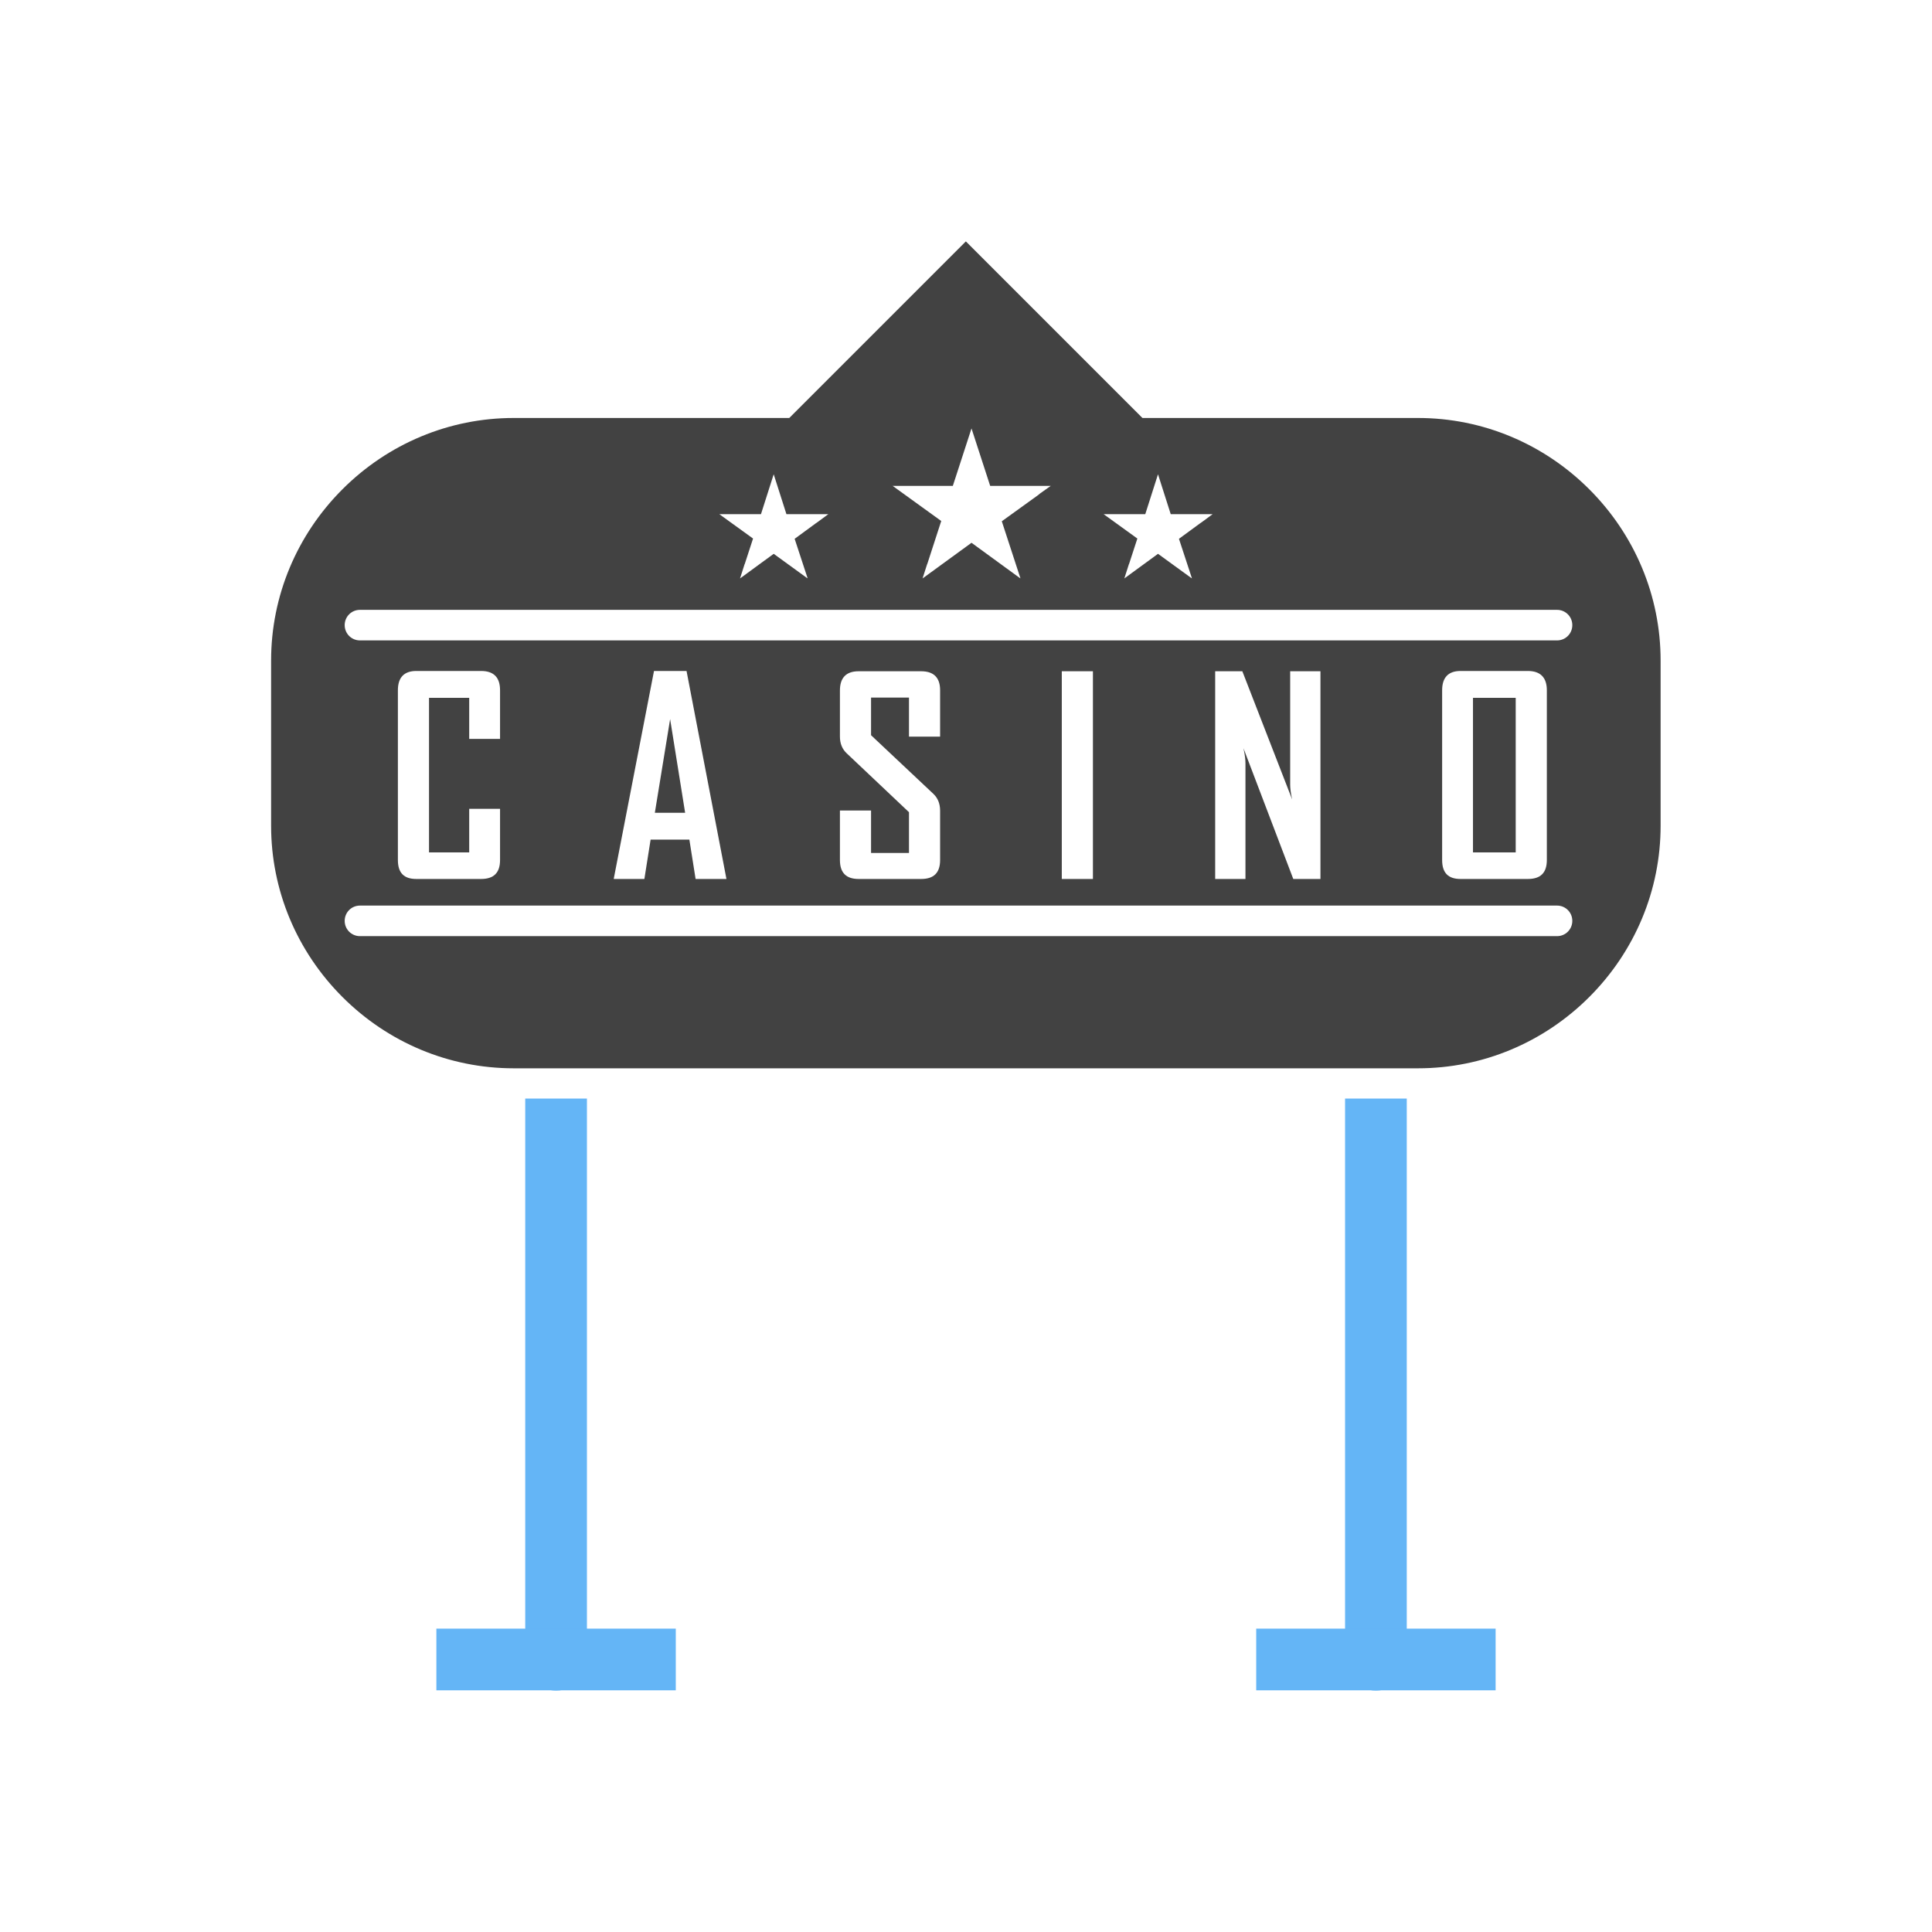 <?xml version="1.0" encoding="UTF-8"?> <!-- Creator: CorelDRAW --> <svg xmlns="http://www.w3.org/2000/svg" xmlns:xlink="http://www.w3.org/1999/xlink" xml:space="preserve" width="6.827in" height="6.827in" style="shape-rendering:geometricPrecision; text-rendering:geometricPrecision; image-rendering:optimizeQuality; fill-rule:evenodd; clip-rule:evenodd" viewBox="0 0 6.827 6.827"> <defs> <style type="text/css"> <![CDATA[ .fil3 {fill:none} .fil2 {fill:#424242} .fil1 {fill:#64B5F6} .fil0 {fill:#64B5F6;fill-rule:nonzero} ]]> </style> </defs> <g id="Layer_x0020_1">  <g id="_578573248"> <path id="_578573080" class="fil0" d="M4.971 3.882l0 1.983c0,0.06 -0.049,0.109 -0.109,0.109 -0.06,0 -0.109,-0.049 -0.109,-0.109l0 -1.983 0.218 0z"></path> <path id="_578573272" class="fil0" d="M2.074 3.882l0 1.983c0,0.06 -0.049,0.109 -0.109,0.109 -0.06,0 -0.109,-0.049 -0.109,-0.109l0 -1.983 0.218 0z"></path> <polygon id="_578573536" class="fil1" points="1.542,5.973 2.388,5.973 2.388,5.755 1.542,5.755 "></polygon> <polygon id="_578573512" class="fil1" points="4.439,5.973 5.285,5.973 5.285,5.755 4.439,5.755 "></polygon> </g> <path class="fil2" d="M1.815 1.477c-0.228,0 -0.444,0.091 -0.605,0.252 -0.161,0.161 -0.252,0.377 -0.252,0.605l0 0.584c0,0.228 0.091,0.444 0.252,0.605 0.161,0.161 0.377,0.252 0.605,0.252l3.196 0c0.228,0 0.444,-0.091 0.605,-0.252 0.161,-0.161 0.252,-0.377 0.252,-0.605l0 -0.584c0,-0.228 -0.091,-0.444 -0.252,-0.605 -0.161,-0.161 -0.377,-0.252 -0.605,-0.252l-0.974 0 -0.624 -0.624 -0.624 0.624 -0.974 0zm1.338 0.239l0.173 0.125 -0.049 0.151 1.1811e-005 3.93701e-006 -0.001 0.002 -0.016 0.05 0.173 -0.126 0.17 0.124c0.001,0 0.002,0.001 0.003,0.002l-0.066 -0.202 0.129 -0.093 -3.14961e-005 -3.93701e-005 0.006 -0.005 0.038 -0.027 -0.214 0 -0.066 -0.203 -0.066 0.203 -0.21 -0c-0.001,0 -0.002,6.29921e-005 -0.003,0zm0.747 0.101l0.119 0.086 -0.029 0.089 1.1811e-005 3.93701e-006 -0.001 0.002 -0.016 0.05 0.119 -0.087 0.117 0.085c0.001,0 0.002,0.001 0.003,0.002l-0.046 -0.14 0.075 -0.055 -2.75591e-005 -3.93701e-005 0.006 -0.004 0.038 -0.028 -0.148 0 -0.045 -0.141 -0.045 0.141 -0.144 -0c-0.001,0 -0.002,6.29921e-005 -0.003,0zm-1.358 0l0.119 0.086 -0.029 0.089 1.1811e-005 3.93701e-006 -0.001 0.002 -0.016 0.05 0.119 -0.087 0.117 0.085c0.001,0 0.002,0.001 0.003,0.002l-0.046 -0.14 0.075 -0.055 -2.75591e-005 -3.93701e-005 0.006 -0.004 0.038 -0.028 -0.148 0 -0.045 -0.141 -0.045 0.141 -0.144 -0c-0.001,0 -0.002,6.29921e-005 -0.003,0zm-1.27 0.446c-0.03,0 -0.054,-0.024 -0.054,-0.054 0,-0.03 0.024,-0.054 0.054,-0.054l4.23 0c0.03,0 0.054,0.024 0.054,0.054 0,0.03 -0.024,0.054 -0.054,0.054l-4.23 0zm0 1.045c-0.03,0 -0.054,-0.024 -0.054,-0.054 0,-0.03 0.024,-0.054 0.054,-0.054l4.23 0c0.03,0 0.054,0.024 0.054,0.054 0,0.03 -0.024,0.054 -0.054,0.054l-4.23 0zm0.495 -0.269c0,0.045 -0.022,0.067 -0.067,0.067l-0.229 0c-0.044,0 -0.065,-0.022 -0.065,-0.067l0 -0.6c0,-0.045 0.022,-0.068 0.065,-0.068l0.229 0c0.045,0 0.067,0.023 0.067,0.068l0 0.172 -0.109 0 0 -0.145 -0.142 0 0 0.546 0.142 0 0 -0.154 0.109 0 0 0.182zm0.8 0.067l-0.109 0 -0.022 -0.139 -0.137 0 -0.022 0.139 -0.108 0 0 -0.002 0.142 -0.733 0.115 0 0.141 0.735zm-0.146 -0.234l-0.053 -0.331 -0.054 0.331 0.107 0zm0.901 0.167c0,0.045 -0.022,0.067 -0.067,0.067l-0.221 0c-0.044,0 -0.066,-0.022 -0.066,-0.067l0 -0.175 0.11 0 0 0.15 0.134 0 0 -0.144 -0.22 -0.208c-0.016,-0.015 -0.024,-0.035 -0.024,-0.059l0 -0.163c0,-0.045 0.022,-0.068 0.066,-0.068l0.221 0c0.044,0 0.067,0.022 0.067,0.067l0 0.164 -0.11 0 0 -0.138 -0.134 0 0 0.133 0.22 0.207c0.016,0.015 0.024,0.035 0.024,0.06l0 0.175zm0.54 0.067l-0.11 0 0 -0.734 0.11 0 0 0.734zm0.804 0l-0.096 0 -0.176 -0.462c0.005,0.023 0.007,0.04 0.007,0.053l0 0.409 -0.107 0 0 -0.734 0.096 0 0.176 0.453c-0.005,-0.022 -0.007,-0.04 -0.007,-0.053l0 -0.4 0.107 0 0 0.734zm0.8 -0.067c0,0.045 -0.022,0.067 -0.067,0.067l-0.238 0c-0.044,0 -0.065,-0.022 -0.065,-0.067l0 -0.6c0,-0.045 0.022,-0.068 0.065,-0.068l0.238 0c0.044,0 0.067,0.023 0.067,0.068l0 0.6zm-0.11 -0.027l0 -0.546 -0.151 0 0 0.546 0.151 0z"></path> </g> <rect class="fil3" width="6.827" height="6.827"></rect> </svg> 